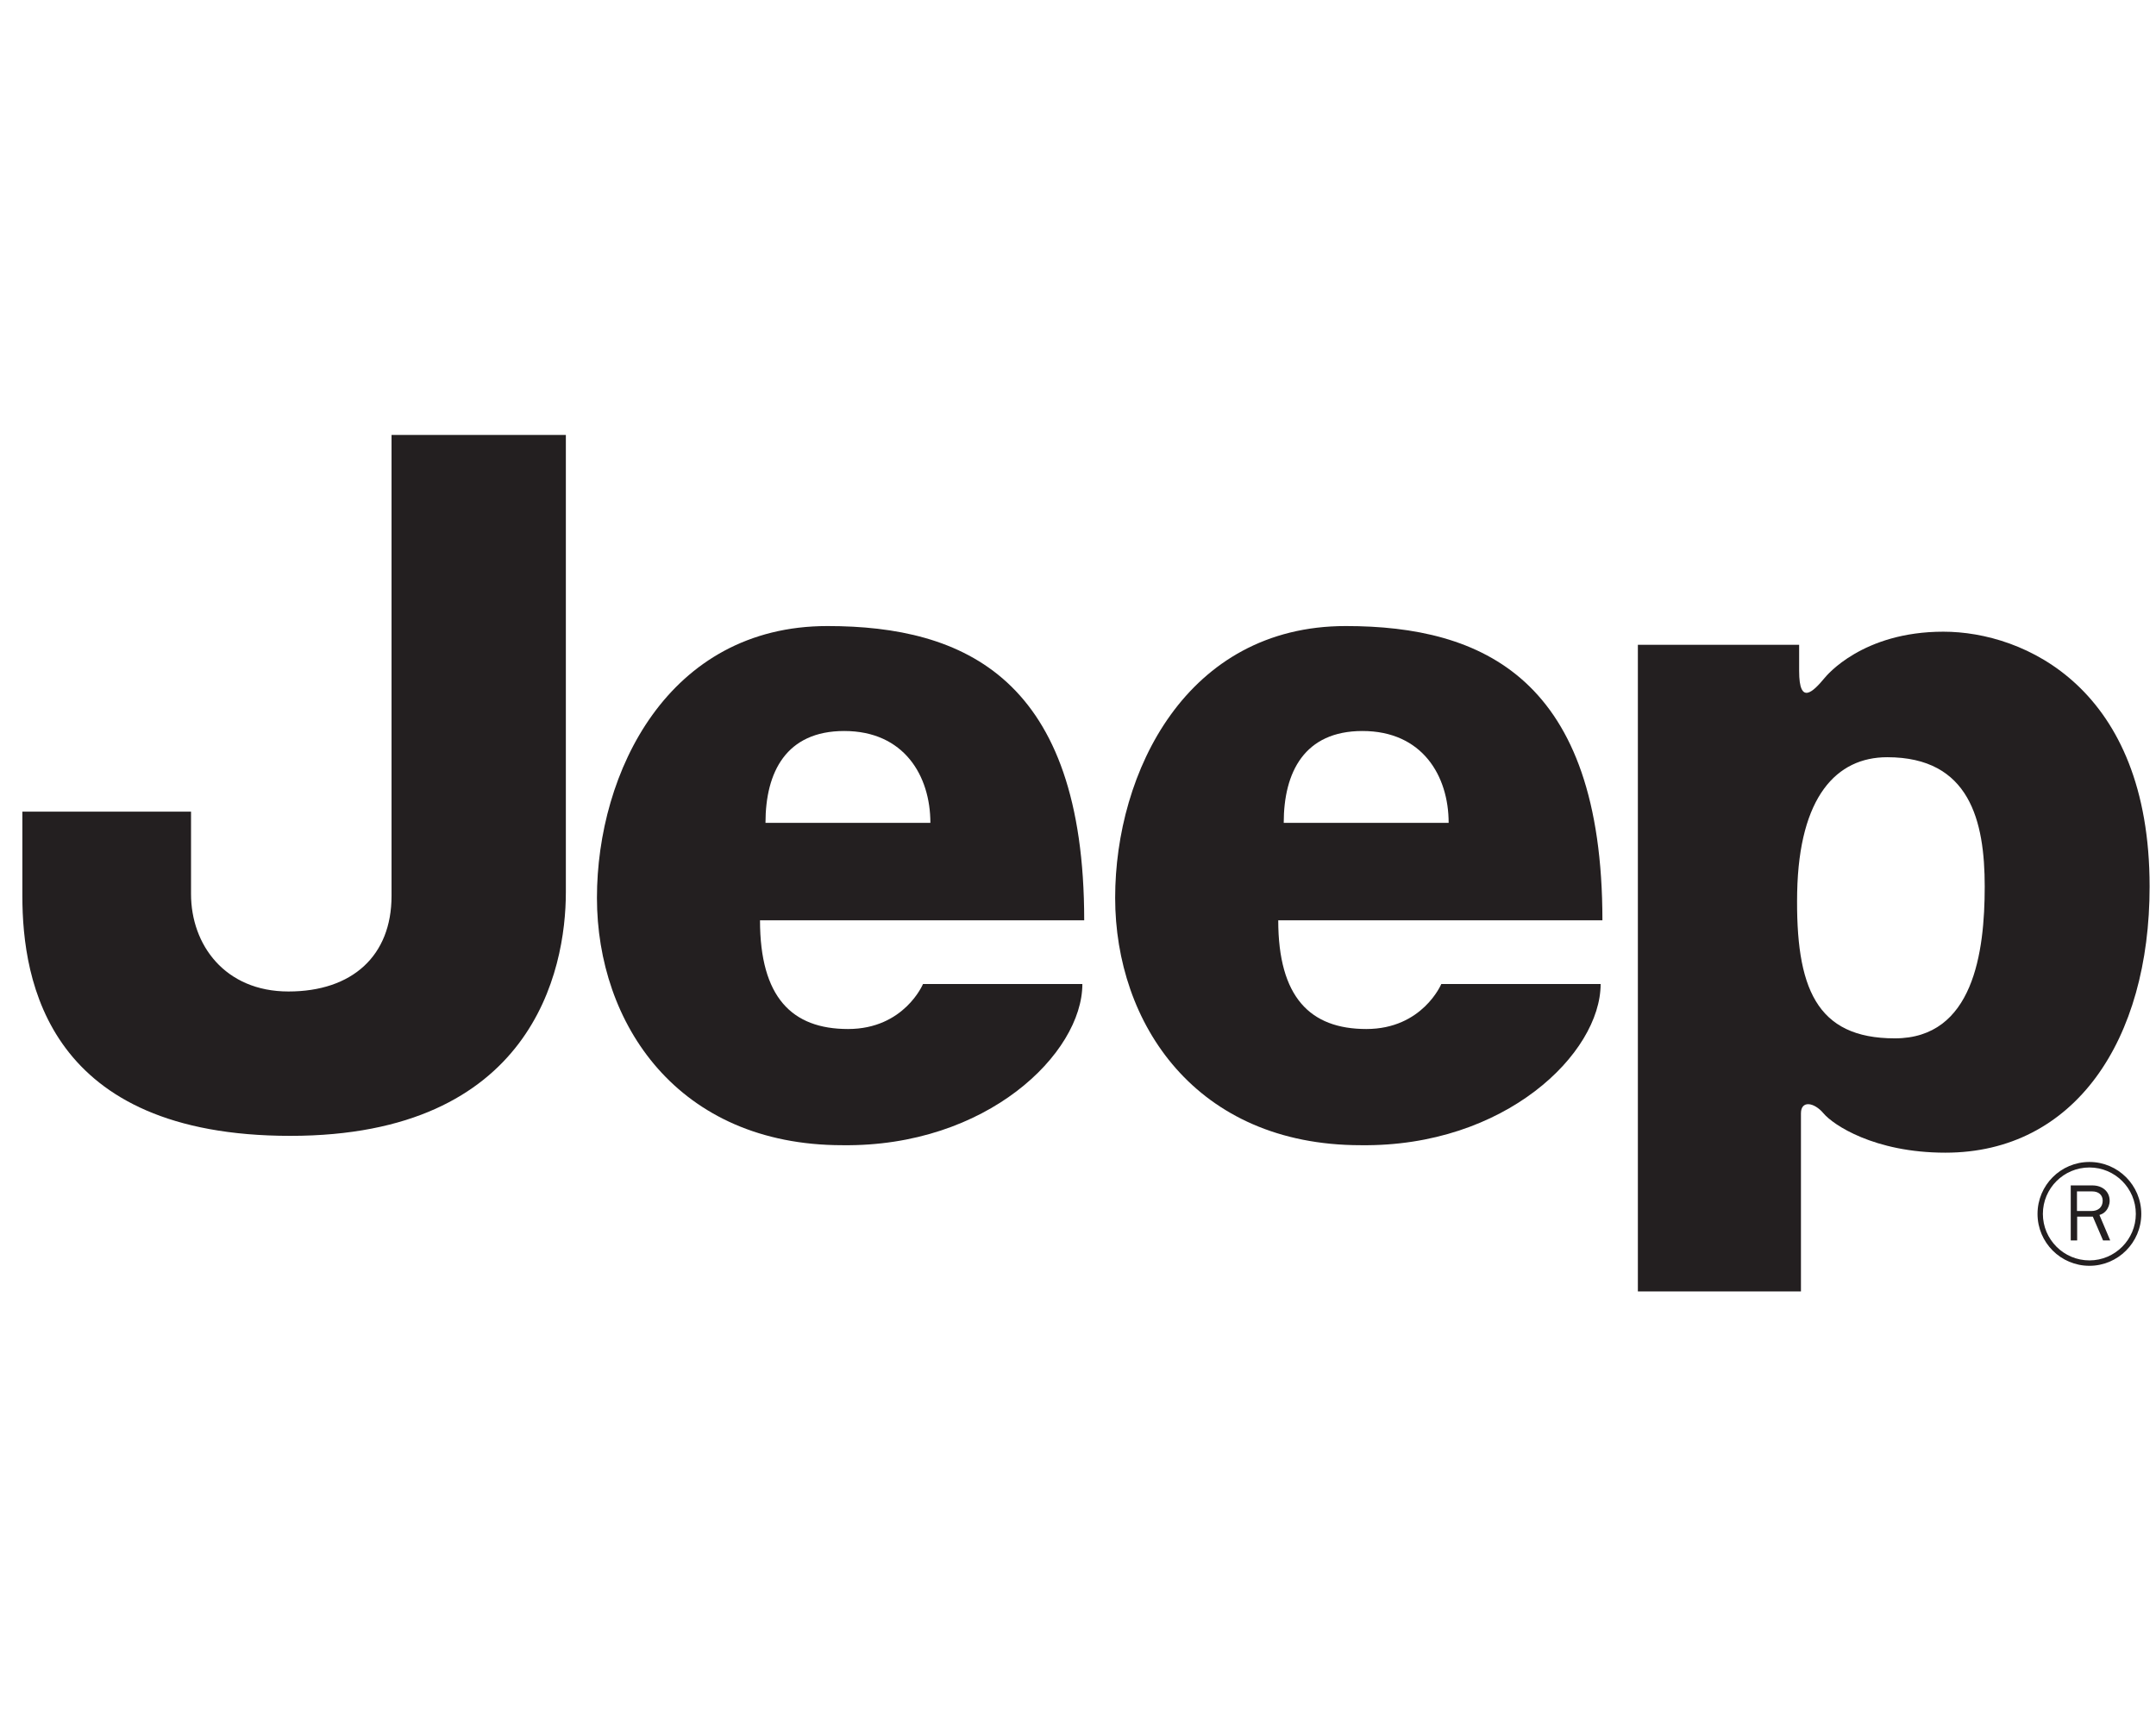<svg width="81" height="65" viewBox="0 0 81 65" fill="none" xmlns="http://www.w3.org/2000/svg">
<g clip-path="url(#clip0_10929_4458)">
<path d="M67.519 33.52C67.454 37.109 68.229 39.01 71.188 39.01C74.141 39.01 74.565 35.772 74.565 33.308C74.565 30.842 74.005 28.448 70.902 28.448C68.998 28.448 67.593 29.928 67.519 33.52ZM61.534 48.517V24.224H67.593C67.593 24.224 67.593 24.576 67.593 25.21C67.593 26.524 68.123 25.982 68.55 25.47C68.621 25.384 69.972 23.732 73.012 23.732C76.044 23.732 80.76 25.844 80.76 33.308C80.76 39.081 77.946 43.305 73.087 43.305C70.409 43.305 68.861 42.251 68.507 41.826C68.153 41.406 67.661 41.333 67.661 41.826C67.661 42.319 67.661 48.517 67.661 48.517H61.534Z" fill="#231F20"/>
<path d="M14.71 16.34H21.259C21.259 16.34 21.259 30.562 21.259 33.52C21.259 36.475 19.99 42.673 10.908 42.673C1.825 42.673 0.84 36.897 0.84 33.66V30.492H7.177C7.177 30.492 7.177 31.689 7.177 33.589C7.177 35.489 8.445 37.249 10.838 37.249C13.231 37.249 14.71 35.912 14.71 33.66C14.71 31.407 14.71 16.34 14.71 16.34Z" fill="#231F20"/>
<path d="M34.954 30.914C34.954 29.152 33.97 27.463 31.717 27.463C29.534 27.463 28.759 29.01 28.759 30.914H34.954ZM31.085 23.52C36.228 23.52 40.733 25.491 40.733 34.575H28.553C28.553 37.461 29.748 38.659 31.861 38.659C33.973 38.659 34.677 36.968 34.677 36.968H40.664C40.664 39.574 37.072 43.094 31.649 43.024C25.455 43.024 22.427 38.447 22.427 33.73C22.427 29.01 25.101 23.52 31.085 23.52Z" fill="#231F20"/>
<path d="M54.425 30.914C54.425 29.152 53.44 27.463 51.187 27.463C49.005 27.463 48.229 29.01 48.229 30.914H54.425ZM50.557 23.52C55.699 23.52 60.202 25.491 60.202 34.575H48.023C48.023 37.461 49.219 38.659 51.333 38.659C53.444 38.659 54.149 36.968 54.149 36.968H60.135C60.135 39.574 56.543 43.094 51.122 43.024C44.925 43.024 41.896 38.447 41.896 33.73C41.896 29.01 44.573 23.52 50.557 23.52Z" fill="#231F20"/>
<path d="M76.75 45.605C76.75 44.643 77.533 43.861 78.499 43.861C79.461 43.861 80.242 44.643 80.242 45.605C80.242 46.565 79.461 47.352 78.499 47.352C77.533 47.352 76.75 46.565 76.75 45.605ZM76.549 45.605C76.549 46.681 77.42 47.555 78.499 47.555C79.57 47.555 80.447 46.681 80.447 45.605C80.447 44.528 79.57 43.654 78.499 43.654C77.42 43.654 76.549 44.528 76.549 45.605Z" fill="#231F20"/>
<path d="M79.28 46.602L78.875 45.646C79.003 45.601 79.046 45.57 79.114 45.497C79.203 45.401 79.259 45.251 79.259 45.114C79.259 44.769 78.994 44.535 78.61 44.535H77.797V46.602H78.038V45.707H78.626L79.011 46.602H79.28ZM78.031 45.497V44.76H78.605C78.844 44.76 78.997 44.896 78.997 45.108C78.997 45.348 78.835 45.497 78.571 45.497H78.031Z" fill="#231F20"/>
</g>
<defs>
<clipPath id="clip0_10929_4458">
<rect width="80" height="32.257" fill="white" transform="translate(0.8 16.3)"/>
</clipPath>
</defs>
</svg>
